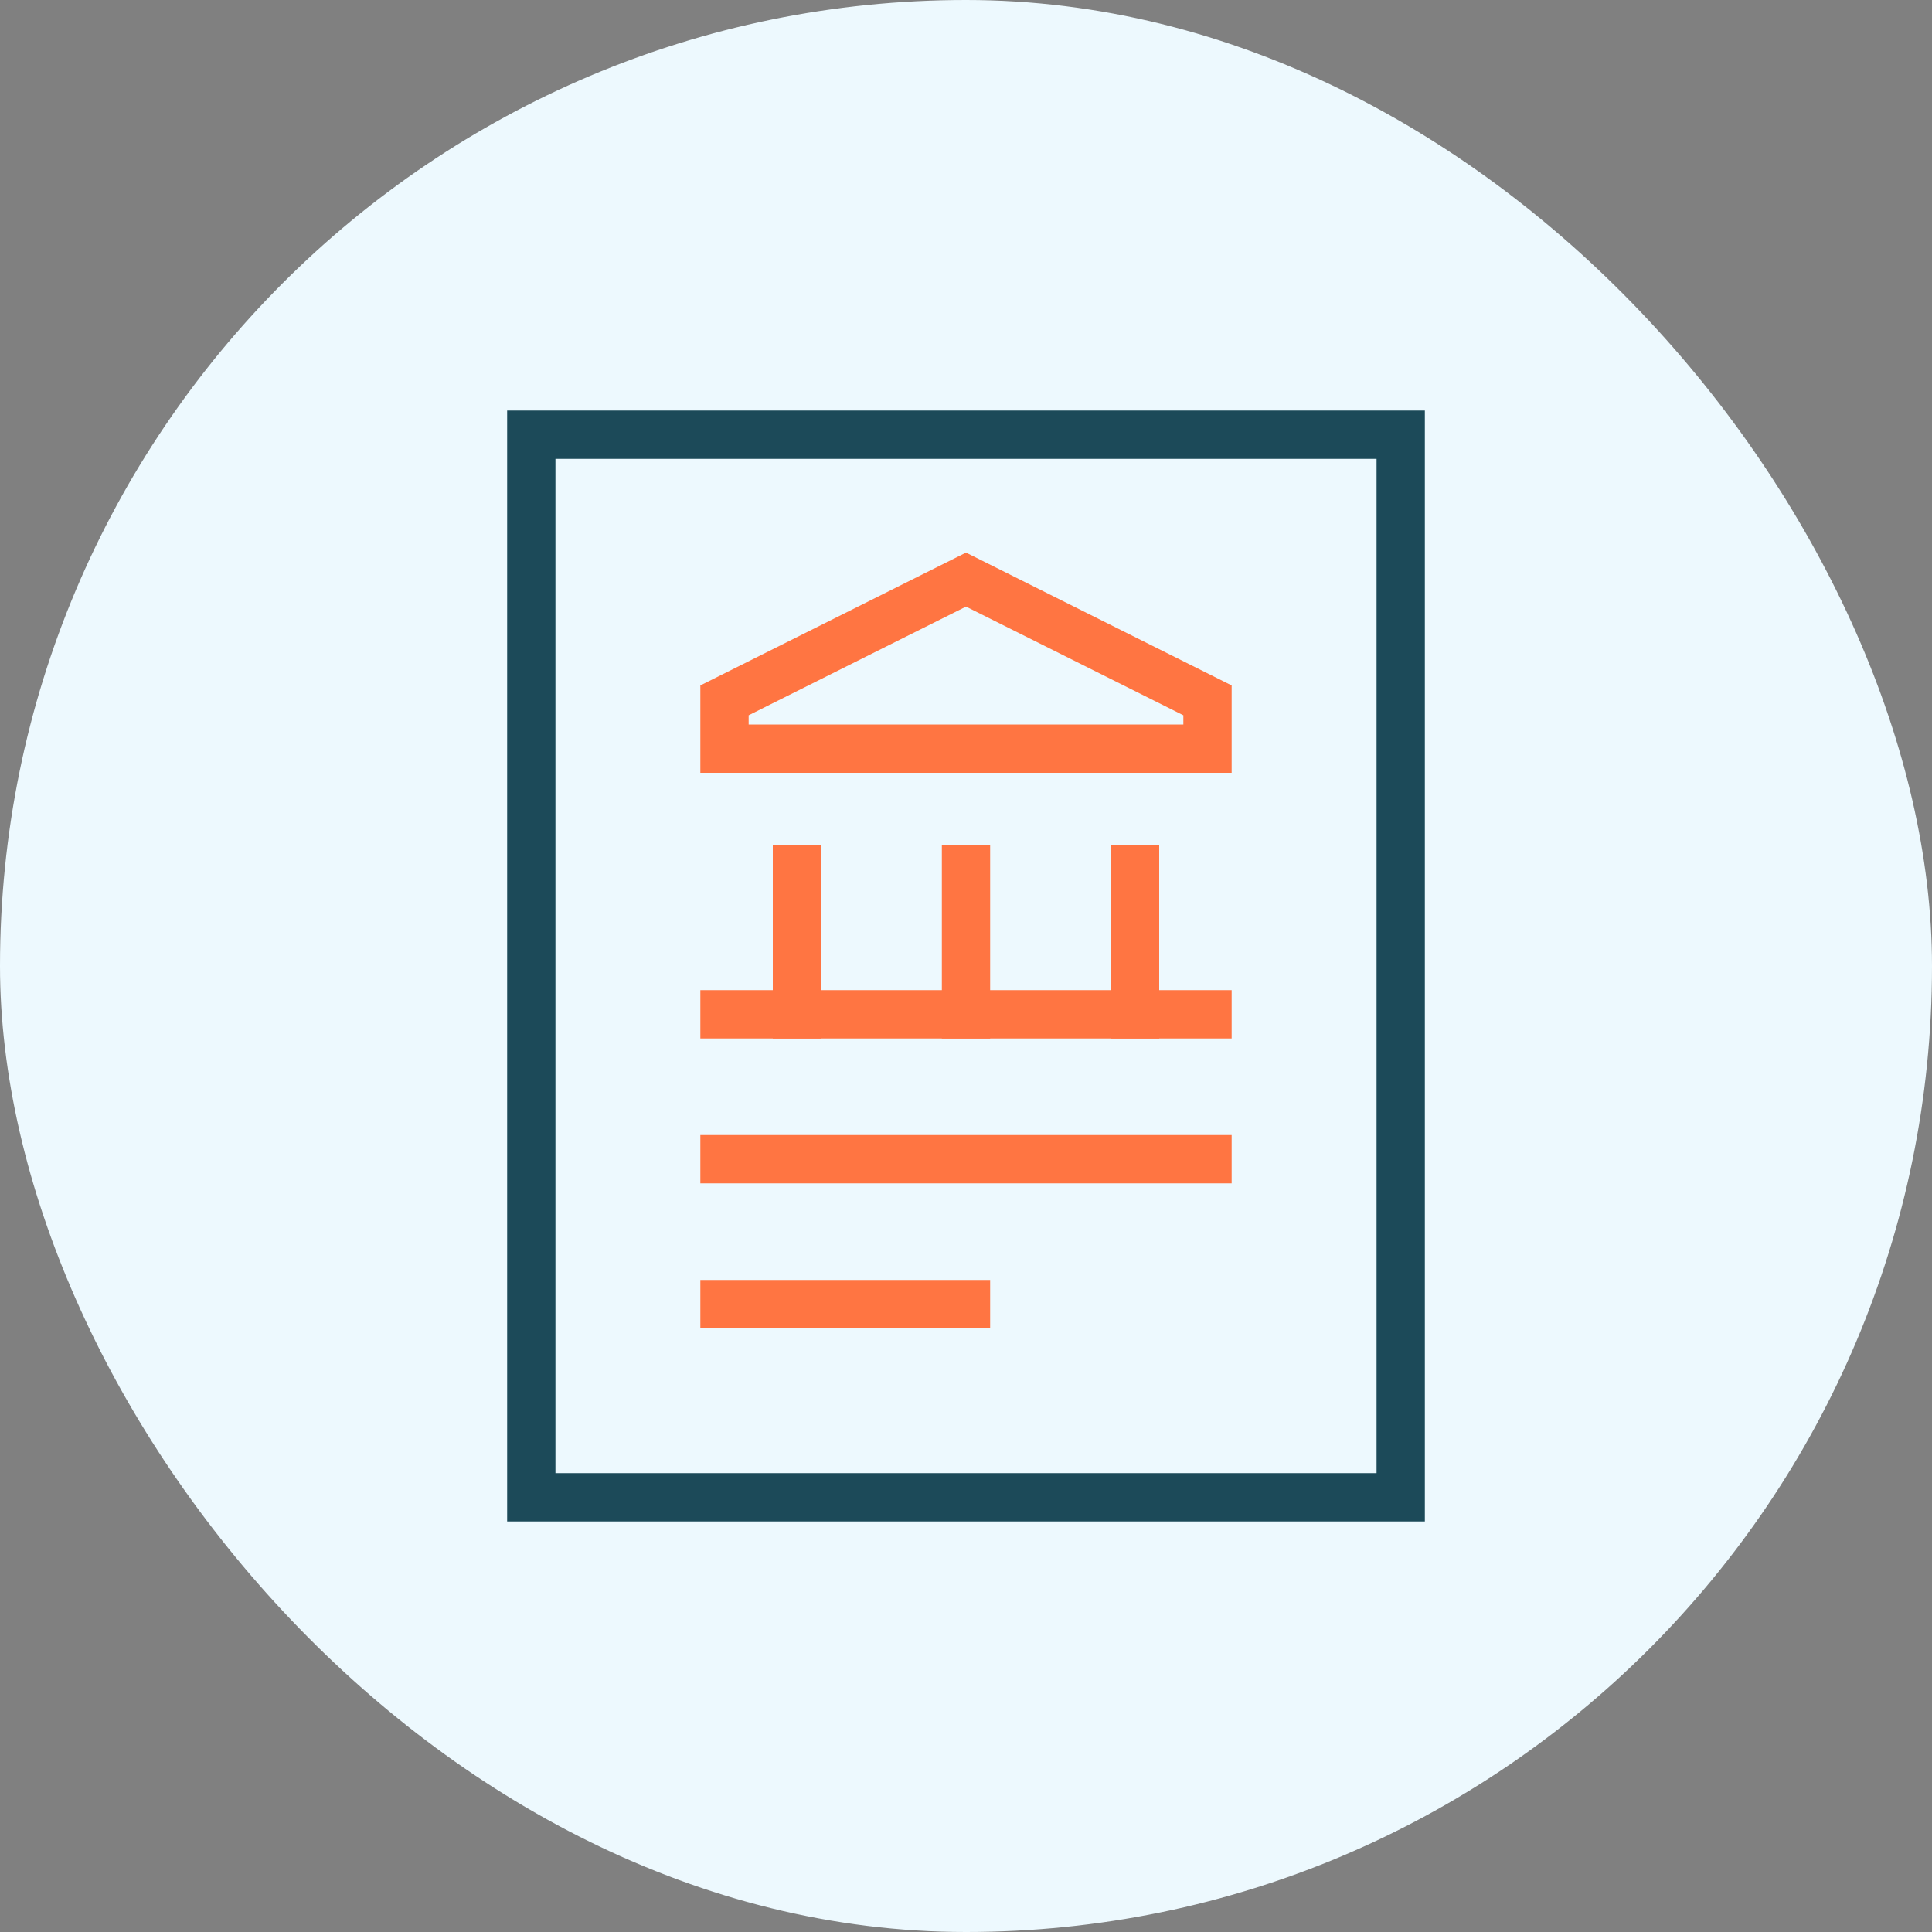 <svg xmlns="http://www.w3.org/2000/svg" width="48" height="48" viewBox="0 0 48 48"><rect x="0" y="0" width="48" height="48" fill="#808080" stroke="none"/><rect data-element="frame" x="0" y="0" width="48" height="48" rx="24" ry="24" stroke="none" fill="#edf9fe"></rect><g class="nc-icon-wrapper" transform="translate(9.6 9.6) scale(0.6)" stroke-linecap="square" stroke-linejoin="miter" stroke-width="2" fill="none" stroke="#1c4a59" stroke-miterlimit="10"><polygon points="6 46 6 2 42 2 42 35 42 46 6 46"></polygon><polygon points="24 8 14 13 14 15 34 15 34 13 24 8" stroke="#ff7542"></polygon><line x1="17" y1="26" x2="17" y2="20" stroke="#ff7542"></line><line x1="24" y1="26" x2="24" y2="20" stroke="#ff7542"></line><line x1="31" y1="26" x2="31" y2="20" stroke="#ff7542"></line><line x1="14" y1="26" x2="34" y2="26" stroke="#ff7542"></line><line x1="14" y1="32" x2="34" y2="32" stroke="#ff7542"></line><line x1="14" y1="38" x2="24" y2="38" stroke="#ff7542"></line></g></svg>